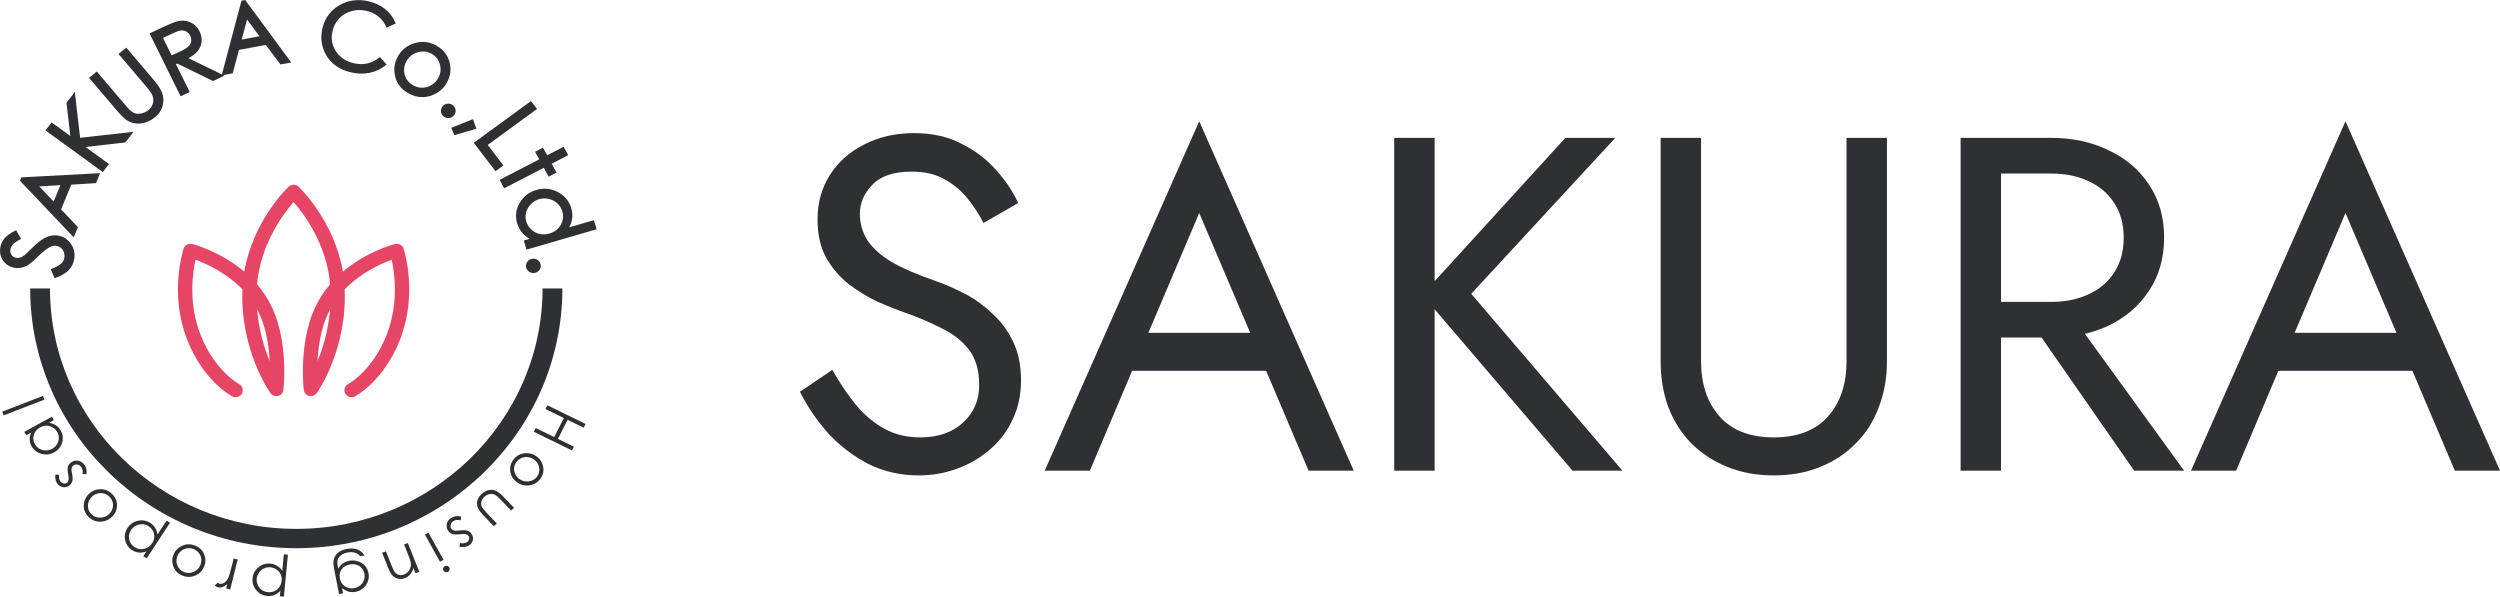 <?xml version="1.0" encoding="UTF-8"?>
<svg id="b" data-name="lyr2" xmlns="http://www.w3.org/2000/svg" viewBox="0 0 210.346 50.203">
  <g id="c" data-name="lyr1">
    <g>
      <g>
        <path d="M24.928,46.125c-12.345,0-22.389-9.804-22.389-21.855h1.666c0,11.154,9.296,20.229,20.723,20.229s20.723-9.075,20.723-20.229h1.666c0,12.051-10.043,21.855-22.389,21.855Z" fill="#2e3033"/>
        <g>
          <g>
            <path d="M4.668,23.234l-.22-.511c.674-.244,1.043-.583,1.106-1.018.027-.186.009-.367-.056-.542-.065-.176-.165-.317-.302-.423-.137-.106-.289-.171-.456-.194-.19-.027-.386.01-.587.11-.277.138-.628.412-1.05.822-.426.412-.726.664-.902.754-.296.159-.6.216-.912.173-.247-.034-.464-.124-.65-.268-.186-.144-.323-.329-.409-.555-.086-.226-.111-.462-.075-.708.039-.261.14-.496.307-.705.166-.209.445-.415.837-.619l.285.501c-.314.169-.526.32-.638.455s-.18.288-.206.461c-.033.224.01.416.128.577.118.161.279.256.482.285.124.017.247.009.37-.025.123-.034.263-.108.419-.222.083-.063.307-.275.672-.637.433-.429.804-.713,1.114-.852.309-.139.606-.188.892-.148.411.057.747.26,1.006.607.259.348.356.74.292,1.177-.05.337-.186.629-.41.877s-.569.458-1.036.628Z" fill="#2e3033"/>
            <path d="M4.592,23.407l-.328-.762.136-.049c.62-.224.962-.531,1.017-.91.024-.163.007-.324-.05-.477-.056-.153-.141-.272-.258-.363-.118-.092-.245-.146-.389-.166-.162-.023-.328.009-.504.097-.264.132-.606.4-1.015.798-.44.426-.745.68-.935.778-.32.171-.655.235-.996.187-.27-.038-.511-.137-.716-.296-.206-.159-.358-.366-.453-.614-.094-.246-.122-.507-.083-.775.042-.284.155-.543.334-.769.179-.226.468-.441.882-.656l.12-.063.419.737-.122.066c-.296.159-.497.301-.597.422-.096.116-.154.245-.176.395-.028.189.006.346.104.479.096.131.223.206.389.229.104.015.207.008.312-.021.106-.029.232-.097.373-.2.051-.039.209-.18.656-.623.45-.445.827-.733,1.155-.88.331-.149.658-.202.97-.159.448.063.818.285,1.098.662.28.376.386.805.318,1.276-.054.362-.203.681-.443.947-.239.264-.606.488-1.091.665l-.125.046ZM4.631,22.798l.112.261c.38-.153.668-.335.856-.543.204-.226.331-.498.377-.807.059-.404-.028-.757-.267-1.078-.238-.32-.537-.501-.913-.553-.258-.037-.532.01-.814.137-.292.131-.653.408-1.073.823-.497.493-.63.606-.686.649-.173.127-.325.207-.466.246-.141.039-.285.048-.428.029-.241-.034-.435-.148-.575-.34-.139-.189-.19-.417-.153-.675.029-.198.109-.375.235-.527.109-.131.292-.269.558-.421l-.151-.266c-.311.173-.537.347-.673.519-.15.189-.244.404-.279.641-.032.222-.009.438.068.642.077.201.2.368.365.496.166.128.362.209.583.24.279.04.557-.014.825-.157.114-.059.356-.232.871-.731.43-.417.795-.702,1.085-.847.226-.113.45-.155.67-.124.192.027.367.102.523.223.156.122.273.284.346.483.072.195.094.4.063.607-.066.454-.423.815-1.061,1.074Z" fill="#2e3033"/>
          </g>
          <g>
            <path d="M1.896,15.053l6.318-.337-.23.561-2.087.131-.92,2.238,1.418,1.496-.238.579L1.844,15.181l.052-.127ZM2.999,15.562l1.56,1.645.731-1.776-2.291.131Z" fill="#2e3033"/>
            <path d="M6.203,19.97L1.682,15.21l.119-.287,6.624-.353-.344.837-2.087.131-.855,2.079,1.418,1.496-.352.858ZM2.034,15.182l4.075,4.29.124-.301-1.418-1.496.986-2.397,2.087-.131.117-.284-5.971.318ZM4.607,17.456l-1.909-2.013,2.803-.16-.894,2.173ZM3.301,15.68l1.212,1.278.567-1.379-1.779.102Z" fill="#2e3033"/>
          </g>
          <g>
            <path d="M4.022,10.947l.349-.458,1.727,1.253-.36-3.049.459-.603.422,3.656,4.309-.485-.456.598-3.643.414,2.144,1.556-.349.458-4.603-3.339Z" fill="#2e3033"/>
            <path d="M8.653,14.476l-4.826-3.501.514-.676,1.581,1.147-.329-2.792.702-.922.446,3.863,4.49-.505-.683.896-3.355.381,1.974,1.433-.515.676ZM4.216,10.919l4.38,3.177.183-.24-2.313-1.678,3.931-.447.228-.3-4.128.465-.398-3.45-.217.284.391,3.307-1.873-1.359-.183.24Z" fill="#2e3033"/>
          </g>
          <g>
            <path d="M7.688,6.568l.441-.357,2.212,2.6c.262.308.432.496.509.562.166.152.339.253.516.302s.381.045.613-.012.432-.154.599-.29c.146-.118.26-.262.343-.431.082-.169.123-.344.122-.524-.002-.18-.046-.364-.133-.55-.063-.134-.239-.37-.528-.71l-2.212-2.6.441-.357,2.212,2.6c.327.385.553.727.678,1.026.125.3.146.631.065.994s-.286.677-.614.943c-.356.288-.731.453-1.126.493-.395.04-.752-.042-1.07-.246-.197-.124-.481-.405-.853-.842l-2.212-2.6Z" fill="#2e3033"/>
            <path d="M11.632,10.401c-.347,0-.668-.093-.956-.278-.21-.132-.5-.417-.884-.869l-2.3-2.704.654-.531,2.3,2.704c.319.375.445.505.494.548.152.139.306.23.461.273.152.042.335.038.54-.013.21-.052.393-.141.545-.263.13-.106.233-.235.306-.385.073-.149.109-.306.108-.465-.001-.161-.042-.327-.121-.494-.04-.084-.16-.27-.508-.68l-2.3-2.705.655-.53,2.3,2.704c.334.393.57.75.7,1.062.135.324.159.686.072,1.074-.088.391-.311.734-.661,1.018-.376.304-.78.48-1.201.523-.069.007-.138.011-.205.011ZM7.883,6.586l2.123,2.496c.361.424.637.699.822.815.294.188.616.261.981.225.366-.037.719-.193,1.052-.462.302-.245.493-.537.567-.868.075-.334.056-.641-.058-.913-.119-.286-.34-.619-.656-.991l-2.123-2.496-.227.184,2.123,2.496c.299.352.479.594.547.74.095.202.144.405.146.605.001.2-.044.397-.135.583-.091.186-.218.347-.38.477-.184.149-.404.256-.654.318-.253.063-.484.067-.685.011-.198-.055-.391-.167-.572-.334-.081-.07-.252-.259-.521-.574l-2.123-2.496-.227.184Z" fill="#2e3033"/>
          </g>
          <g>
            <path d="M12.77,2.874l1.029-.484c.574-.27.974-.43,1.2-.48.34-.076.662-.046.966.089.303.135.536.368.699.697.136.275.189.547.159.818-.03.271-.141.517-.334.739-.193.222-.506.436-.938.642l3.014,1.468-.639.301-3.014-1.468-.292.137,1.156,2.342-.516.243-2.489-5.044ZM13.53,3.125l.846,1.714.894-.412c.344-.162.584-.314.718-.456s.212-.305.236-.489-.008-.363-.094-.537c-.083-.169-.206-.301-.368-.395-.162-.094-.334-.135-.516-.123-.182.012-.45.102-.804.268l-.911.429Z" fill="#2e3033"/>
            <path d="M15.195,8.099l-2.61-5.288,1.154-.542c.588-.277.991-.437,1.23-.49.368-.082.723-.049,1.054.098.332.148.59.404.766.762.146.296.204.595.172.891-.032.297-.156.57-.366.813-.166.19-.414.375-.738.552l3.023,1.472-.955.45-3.014-1.468-.105.05,1.156,2.342-.766.361ZM12.956,2.937l2.369,4.799.266-.125-1.156-2.342.478-.225,3.014,1.468.322-.152-3.012-1.467.253-.12c.412-.197.713-.401.893-.608.176-.203.275-.42.302-.666.026-.244-.023-.494-.146-.744-.15-.303-.356-.51-.631-.633-.274-.122-.57-.148-.877-.08-.216.048-.61.206-1.171.47l-.904.425ZM14.311,5.019l-.966-1.957,1.037-.487c.374-.176.653-.268.854-.282.21-.014.41.034.597.142.185.108.327.261.422.453.097.196.133.403.107.612-.027.212-.118.402-.271.564-.147.156-.395.315-.759.486l-1.019.47ZM13.716,3.189l.726,1.471.769-.354c.326-.154.554-.297.675-.425.115-.121.18-.257.2-.414.02-.159-.006-.31-.081-.461-.072-.146-.174-.256-.314-.338-.138-.08-.282-.112-.436-.104-.163.011-.416.097-.753.255l-.786.37Z" fill="#2e3033"/>
          </g>
          <g>
            <path d="M20.569.149l3.698,5.013-.608.113-1.238-1.645-2.427.45-.526,1.972-.628.117L20.431.175l.138-.026ZM20.725,1.331l-.578,2.17,1.926-.357-1.348-1.813Z" fill="#2e3033"/>
            <path d="M18.65,6.342L20.318.058l.311-.058,3.877,5.256-.908.168-1.238-1.645-2.255.418-.526,1.972-.93.173ZM20.533.332l-1.504,5.663.326-.061.526-1.972,2.599-.482,1.238,1.645.308-.057L20.533.332ZM19.958,3.674l.707-2.655,1.649,2.218-2.356.437ZM20.786,1.643l-.449,1.685,1.495-.277-1.047-1.407Z" fill="#2e3033"/>
          </g>
          <g>
            <path d="M33.119,1.909l-.516.236c-.174-.362-.413-.66-.719-.893-.305-.233-.662-.394-1.071-.482-.447-.096-.884-.08-1.312.047s-.787.345-1.075.654c-.289.308-.483.682-.583,1.123-.15.667-.041,1.273.326,1.82.368.546.908.897,1.622,1.05.784.169,1.508.01,2.171-.476l.368.422c-.357.287-.766.48-1.227.58s-.948.094-1.463-.017c-.98-.21-1.681-.695-2.104-1.453-.353-.64-.444-1.34-.273-2.1.181-.8.62-1.412,1.318-1.835.698-.423,1.48-.541,2.345-.355.523.112.973.315,1.348.607.376.293.657.65.844,1.072Z" fill="#2e3033"/>
            <path d="M30.429,6.196c-.266,0-.541-.03-.82-.09-1.016-.218-1.755-.729-2.196-1.521-.368-.667-.464-1.405-.286-2.195.188-.834.652-1.48,1.38-1.921.727-.44,1.549-.566,2.448-.372.541.116,1.014.329,1.405.633.392.305.69.683.885,1.124l.054.121-.765.349-.059-.123c-.163-.34-.391-.624-.678-.843-.287-.22-.629-.373-1.016-.456-.42-.09-.839-.075-1.241.045-.402.12-.743.327-1.013.615-.271.289-.457.646-.551,1.061-.143.635-.042,1.196.307,1.717.346.513.862.847,1.535.992.751.16,1.423.013,2.058-.453l.104-.077.544.624-.109.088c-.373.299-.805.504-1.285.607-.227.049-.462.074-.703.074ZM30.161.281c-.542,0-1.046.14-1.507.419-.661.401-1.084.989-1.255,1.749-.163.725-.076,1.4.259,2.007.401.719,1.078,1.185,2.011,1.385.493.106.965.111,1.403.017.39-.084.745-.241,1.057-.467l-.191-.219c-.666.45-1.4.594-2.178.426-.747-.161-1.321-.533-1.708-1.108-.388-.576-.504-1.223-.346-1.924.104-.463.312-.862.617-1.186.304-.325.687-.558,1.137-.692.45-.133.915-.15,1.382-.05.427.092.807.263,1.127.508.287.219.521.494.697.821l.269-.122c-.177-.349-.427-.652-.747-.9-.357-.278-.792-.474-1.291-.581-.252-.054-.497-.082-.735-.082Z" fill="#2e3033"/>
          </g>
          <g>
            <path d="M36.616,3.937c.573.307.934.764,1.083,1.371.135.553.06,1.081-.224,1.586-.285.507-.716.853-1.29,1.038-.575.185-1.147.126-1.715-.179-.57-.306-.93-.745-1.079-1.318s-.08-1.113.205-1.62c.283-.503.699-.847,1.249-1.033.605-.205,1.196-.154,1.771.155ZM36.357,4.393c-.398-.213-.82-.253-1.267-.119-.447.134-.786.404-1.014.811-.148.263-.22.542-.217.839s.08.566.233.808c.152.242.361.435.626.577s.544.211.835.206.566-.086.824-.242c.258-.157.46-.367.608-.629.229-.407.281-.831.155-1.272-.126-.441-.386-.767-.782-.979Z" fill="#2e3033"/>
            <path d="M35.535,8.172c-.38,0-.759-.1-1.132-.3-.604-.324-.989-.796-1.146-1.404-.156-.605-.083-1.184.218-1.719.299-.531.745-.9,1.326-1.095.641-.217,1.274-.163,1.883.164.606.325.993.815,1.151,1.458.142.584.062,1.151-.237,1.683-.302.536-.762.906-1.369,1.102-.231.074-.462.112-.693.112ZM35.566,3.793c-.222,0-.446.039-.675.117-.514.173-.908.499-1.173.97-.266.473-.331.985-.193,1.522.14.54.47.943,1.011,1.233.538.288,1.063.343,1.604.169.538-.173.946-.501,1.212-.975.27-.479.339-.966.211-1.49-.141-.573-.472-.993-1.014-1.283l-0-0c-.326-.175-.651-.262-.983-.262ZM35.526,7.651c-.305,0-.599-.075-.875-.223-.285-.153-.513-.363-.677-.625-.165-.263-.25-.558-.253-.878-.003-.318.076-.623.234-.905.246-.437.615-.732,1.096-.876.481-.145.945-.101,1.374.13h0c.427.229.713.586.849,1.061.135.475.079.937-.167,1.374-.159.282-.38.51-.656.679-.279.169-.58.258-.895.263-.01,0-.019 0-.028 0ZM35.597,4.331c-.151,0-.306.024-.466.072-.415.124-.721.369-.933.747-.135.241-.203.501-.2.772.003.27.074.519.212.739.139.221.333.399.575.529.242.13.5.2.766.189.264-.004.517-.079.753-.222.236-.144.424-.339.56-.579.213-.378.26-.761.143-1.17-.117-.408-.35-.701-.715-.896h-0c-.224-.121-.454-.181-.693-.181Z" fill="#2e3033"/>
          </g>
          <g>
            <path d="M38.021,8.962c.103.081.161.186.175.315.014.129-.022.244-.107.347-.084.101-.191.158-.324.173-.133.014-.25-.019-.353-.101-.103-.082-.161-.187-.174-.317s.022-.245.106-.345c.085-.102.193-.16.325-.174.131-.013.249.02.352.102Z" fill="#2e3033"/>
            <path d="M37.706,9.934c-.141,0-.269-.045-.381-.134-.132-.105-.208-.242-.225-.409-.016-.166.03-.315.136-.444.109-.131.25-.206.419-.223.167-.018.321.027.454.132.132.104.208.241.226.406.017.165-.029.315-.137.446-.108.129-.248.204-.417.222-.025.003-.05.004-.075.004ZM37.725,8.992c-.014,0-.027.001-.041.002-.096.01-.17.049-.232.124-.06.072-.084.153-.075.247.01.094.049.165.124.224.074.059.153.081.25.071.096-.01.17-.05.231-.123.062-.075.086-.153.076-.247-.01-.092-.05-.165-.124-.223l-0-0c-.064-.051-.131-.075-.208-.075Z" fill="#2e3033"/>
          </g>
          <g>
            <path d="M39.712,10.205l.195.536-1.603.469-.157-.38,1.564-.625Z" fill="#2e3033"/>
            <path d="M38.223,11.375l-.255-.619,1.827-.73.292.804-1.864.545ZM38.328,10.904l.058.14,1.341-.392-.097-.268-1.302.52Z" fill="#2e3033"/>
          </g>
          <g>
            <path d="M44.648,8.69l.343.448-4.149,3.029,1.322,1.725-.443.324-1.665-2.173,4.593-3.353Z" fill="#2e3033"/>
            <path d="M41.692,14.406l-1.831-2.39,4.815-3.515.51.665-4.15,3.029,1.322,1.725-.666.486ZM40.25,12.071l1.498,1.956.222-.162-1.322-1.725,4.15-3.029-.177-.231-4.37,3.191Z" fill="#2e3033"/>
          </g>
          <g>
            <path d="M47.366,12.53l.256.471-1.392.719.405.747-.417.216-.405-.747-3.332,1.722-.255-.471,3.331-1.723-.348-.642.417-.215.348.642,1.392-.72Z" fill="#2e3033"/>
            <path d="M42.424,15.841l-.386-.71,3.332-1.723-.349-.642.663-.342.349.642,1.392-.72.385.711-1.392.719.405.747-.661.342-.406-.747-3.331,1.722ZM42.414,15.244l.125.231,3.332-1.722.405.747.172-.089-.405-.747,1.392-.719-.126-.231-1.392.72-.349-.642-.171.088.348.642-3.331,1.723Z" fill="#2e3033"/>
          </g>
          <g>
            <path d="M50.03,19.197l-5.635,1.636-.153-.503.699-.203c-.332-.137-.606-.319-.821-.546-.216-.227-.372-.499-.468-.815-.171-.562-.108-1.102.187-1.621.296-.519.743-.865,1.341-1.039.585-.17,1.147-.115,1.686.166.538.28.893.703,1.065,1.267.099.326.118.641.057.946-.062.305-.204.599-.427.881l2.317-.673.153.503ZM47.438,17.727c-.087-.284-.238-.526-.455-.724-.217-.199-.476-.332-.778-.399-.302-.067-.598-.059-.886.025-.286.083-.538.234-.756.453-.217.219-.362.471-.434.755-.072.284-.066.564.019.841.085.28.238.523.458.732.221.208.475.344.762.407.287.064.585.05.894-.039.47-.137.817-.402,1.041-.796.224-.394.268-.812.134-1.254Z" fill="#2e3033"/>
            <path d="M44.301,21.002l-.232-.763.494-.143c-.21-.119-.392-.26-.546-.422-.229-.242-.397-.534-.5-.868-.181-.596-.114-1.176.199-1.726.313-.548.792-.919,1.422-1.102.62-.18,1.222-.12,1.791.176.57.297.951.75,1.133,1.348.105.346.125.686.06,1.011-.043.211-.122.418-.237.618l2.083-.605.233.763-5.902,1.714ZM44.414,20.421l.074.244,5.369-1.559-.074-.244-2.596.754.263-.333c.208-.264.344-.541.401-.824.057-.281.039-.578-.054-.881-.162-.534-.489-.921-.997-1.186-.51-.265-1.026-.316-1.581-.155-.567.165-.979.483-1.259.974-.28.49-.337.986-.176,1.517.09.294.237.551.437.761.201.212.462.385.773.513l.357.147-.937.272ZM45.731,19.992c-.133,0-.264-.014-.392-.043-.311-.068-.589-.217-.828-.442-.237-.224-.404-.49-.495-.79-.091-.3-.098-.607-.02-.913.077-.306.235-.581.469-.817.234-.235.508-.399.816-.489.311-.091.632-.1.956-.028.325.072.609.218.843.433.233.214.399.478.492.784v0c.145.476.096.933-.146,1.359-.241.424-.619.714-1.123.861-.194.056-.385.084-.572.084ZM45.808,16.695c-.152,0-.302.021-.448.064-.262.076-.496.217-.696.418-.199.201-.333.434-.399.693-.066.259-.061.518.016.77.078.256.22.482.422.673.204.192.432.314.696.372.261.058.538.046.824-.037.438-.127.751-.367.959-.732.207-.365.246-.741.122-1.15-.079-.26-.219-.483-.417-.664-.197-.181-.437-.304-.713-.365-.123-.027-.246-.041-.367-.041Z" fill="#2e3033"/>
          </g>
          <g>
            <path d="M45.356,22.318c.013.129-.021.243-.105.344-.083.1-.193.157-.327.171-.132.013-.25-.021-.354-.102-.104-.081-.163-.186-.176-.315-.013-.129.022-.243.107-.344.084-.1.193-.157.325-.17.135-.013.253.02.356.102.103.082.161.187.174.315Z" fill="#2e3033"/>
            <path d="M44.87,22.971c-.141,0-.271-.045-.385-.134-.134-.104-.21-.241-.228-.407-.017-.167.029-.316.138-.444.108-.128.249-.202.418-.219.173-.016.326.027.458.131.131.105.207.241.225.407h0c.017.166-.028.315-.135.443-.107.128-.248.203-.42.22-.023.002-.047.003-.069.003ZM44.882,22.034c-.014,0-.027.001-.042.002-.095.009-.171.049-.232.122-.062.073-.085.15-.076.244.01.092.051.165.125.223.076.059.154.083.253.073.097-.01.173-.049.233-.121.061-.072.085-.152.075-.244h0c-.01-.093-.05-.166-.124-.224-.063-.05-.133-.074-.213-.074Z" fill="#2e3033"/>
          </g>
        </g>
        <g>
          <path d="M49.271,35.671l-.161.314-1.35-.659-.819,1.6,1.35.659-.161.314-3.219-1.57.161-.314,1.554.758.819-1.6-1.554-.758.161-.314,3.219,1.57Z" fill="#2e3033"/>
          <path d="M45.439,40.314c-.247.319-.57.497-.97.532-.364.031-.693-.062-.989-.28-.296-.219-.477-.511-.543-.876-.065-.365.024-.706.27-1.023.246-.318.558-.496.936-.534.378-.038.715.053,1.012.272.294.217.475.501.543.851.076.386-.011.739-.259,1.059ZM45.173,40.117c.172-.222.235-.474.191-.758-.045-.283-.186-.512-.424-.688-.153-.113-.325-.183-.514-.208-.189-.025-.367-.003-.535.067s-.309.179-.424.327c-.114.147-.183.31-.207.487-.023.177.003.351.079.521.077.171.191.313.345.426.238.176.503.245.795.21.292-.036.523-.164.694-.385Z" fill="#2e3033"/>
          <path d="M43.251,42.73l-.251.228-.846-.888c-.207-.217-.361-.355-.462-.415-.147-.084-.303-.114-.468-.09-.166.024-.318.1-.458.226-.14.127-.227.268-.262.422s-.02.302.045.443c.045.096.181.263.407.501l.846.888-.256.233-.889-.934c-.25-.262-.407-.488-.471-.678s-.069-.38-.014-.569.177-.37.367-.543c.19-.173.384-.279.583-.319s.394-.022.585.056.415.252.673.523l.873.916Z" fill="#2e3033"/>
          <path d="M38.655,46.001l.053-.305c.252.042.449.014.594-.082.092-.061.15-.144.173-.246s.008-.194-.047-.272c-.049-.07-.122-.118-.221-.145-.099-.028-.266-.028-.499.001-.285.035-.5.028-.645-.02-.144-.05-.26-.137-.348-.262-.123-.176-.165-.367-.124-.574.041-.207.156-.374.346-.501.126-.085.266-.139.419-.162.153-.023.301-.013.442.031l-.039.316c-.256-.062-.464-.039-.626.069-.113.076-.185.176-.214.3s-.011.234.056.33c.056.079.131.131.227.158.095.025.267.022.516-.01.268-.033.472-.025.612.025s.253.136.341.261c.114.163.153.336.115.52-.038.184-.144.334-.318.451-.202.135-.473.175-.814.119Z" fill="#2e3033"/>
          <path d="M37.319,47.098l-.301.159-1.27-2.283.301-.159,1.27,2.283ZM37.693,48.117c-.069.037-.14.044-.215.022-.075-.022-.131-.066-.168-.134-.036-.066-.044-.135-.022-.208.022-.074.067-.128.136-.164.067-.035.138-.042.213-.021.075.022.131.066.167.132.037.067.045.137.023.21-.022.074-.067.128-.134.163Z" fill="#2e3033"/>
          <path d="M35.278,48.111l-.32.121-.172-.434c-.062.215-.154.392-.277.533-.122.141-.275.246-.457.315-.185.07-.368.087-.548.049-.18-.038-.336-.122-.466-.252-.13-.13-.261-.36-.391-.689l-.495-1.247.32-.121.458,1.156c.11.279.196.461.257.545.101.146.219.24.356.282s.29.03.459-.034c.193-.073.341-.201.445-.383.104-.183.143-.375.119-.577-.017-.132-.089-.357-.216-.676l-.352-.888.319-.121.961,2.423Z" fill="#2e3033"/>
          <path d="M28.864,49.925l-.336.063-.401-2.033c-.071-.358-.09-.626-.059-.803.042-.251.159-.46.352-.628.193-.168.442-.28.748-.338.224-.042.432-.049.623-.02.191.029.352.084.485.168.133.083.266.216.4.399l-.365.069c-.133-.15-.286-.251-.459-.303-.173-.052-.376-.056-.608-.012-.229.043-.415.121-.556.234-.141.113-.233.239-.276.378-.043.139-.036.349.019.63l.026.131c.096-.18.227-.329.393-.447.166-.118.352-.196.557-.235.241-.045.478-.03.713.047.235.077.429.203.584.378s.254.381.301.617.03.467-.05.694c-.08.226-.215.419-.404.578s-.401.26-.637.305c-.196.037-.386.032-.57-.016-.185-.047-.374-.147-.566-.298l.087.443ZM29.806,49.487c.191-.035.359-.114.504-.235.146-.121.249-.269.311-.445s.074-.356.038-.541c-.055-.28-.197-.493-.425-.64-.228-.147-.495-.191-.801-.134-.309.058-.54.195-.692.412-.153.217-.2.473-.141.768.038.192.115.355.231.49.116.134.262.231.438.288.176.058.355.07.537.035Z" fill="#2e3033"/>
          <path d="M23.888,50.203l-.341-.031.045-.476c-.152.169-.32.29-.503.364s-.384.102-.6.082c-.376-.034-.685-.196-.928-.485-.242-.289-.346-.62-.31-.992.036-.381.2-.691.49-.933.291-.241.623-.345.998-.31.211.019.4.08.569.182.168.102.316.244.442.426l.133-1.391.341.031-.339,3.533ZM22.548,49.824c.295.027.553-.051.774-.234.221-.183.346-.423.374-.723.019-.196-.009-.377-.084-.542-.075-.165-.192-.301-.351-.408-.159-.107-.331-.169-.518-.186-.183-.017-.359.014-.529.092-.17.078-.311.195-.423.353s-.176.327-.193.51c-.018.184.013.362.092.535s.194.313.346.419c.151.106.322.167.512.184Z" fill="#2e3033"/>
          <path d="M19.368,49.593l-.34-.081.092-.369c-.138.121-.272.204-.402.249-.13.045-.256.053-.379.023-.092-.022-.183-.074-.273-.156l.242-.232c.062.046.117.075.165.086.111.027.229.008.354-.057.125-.064.238-.183.339-.358.077-.134.171-.42.281-.857l.214-.853.34.081-.633,2.523Z" fill="#2e3033"/>
          <path d="M15.361,48.437c-.38-.151-.64-.409-.778-.776-.126-.335-.119-.67.02-1.004.139-.337.382-.583.726-.74.344-.157.705-.161,1.082-.012.379.15.636.398.771.744.136.346.134.688-.006,1.024-.138.334-.372.578-.701.733-.362.171-.733.181-1.115.031ZM15.488,48.134c.264.104.53.099.799-.016.269-.116.459-.308.571-.578.072-.174.096-.353.072-.538-.024-.184-.092-.347-.206-.487-.113-.14-.258-.245-.434-.314s-.355-.092-.536-.069c-.181.024-.346.094-.495.21-.149.116-.259.262-.331.436-.112.27-.112.538-.001.803.112.266.298.45.561.554Z" fill="#2e3033"/>
          <path d="M12.345,46.974l-.288-.18.264-.402c-.214.082-.42.115-.619.099-.198-.016-.389-.081-.571-.195-.318-.199-.518-.481-.598-.846-.08-.365-.017-.706.19-1.021.211-.322.502-.525.873-.61s.716-.028,1.033.17c.178.111.319.25.421.416s.167.358.194.577l.771-1.177.288.18-1.957,2.99ZM11.332,46.039c.249.156.515.202.797.138.282-.064.506-.222.672-.475.108-.166.168-.339.179-.52.011-.18-.03-.353-.12-.52-.091-.166-.215-.298-.373-.397-.155-.097-.326-.148-.514-.155-.188-.007-.368.035-.541.125-.173.09-.31.212-.411.366-.102.156-.158.328-.169.517-.011.189.026.365.112.527s.208.292.368.392Z" fill="#2e3033"/>
          <path d="M7.488,43.528c-.3-.273-.447-.605-.441-.997.006-.356.135-.667.387-.931.254-.265.57-.411.949-.437.379-.026.717.097,1.015.368.298.272.447.593.447.964s-.128.689-.382.954c-.251.263-.559.409-.923.439-.4.034-.751-.087-1.052-.361ZM7.718,43.29c.208.19.459.278.752.264.293-.014.541-.127.745-.34.131-.137.22-.296.265-.477.045-.181.041-.356-.013-.526-.054-.171-.151-.319-.29-.445-.138-.127-.297-.21-.475-.251-.178-.041-.357-.034-.539.023-.182.056-.338.153-.469.291-.204.213-.302.463-.296.749.007.287.114.525.32.713Z" fill="#2e3033"/>
          <path d="M4.659,39.925l.315.031c-.026.248.015.439.123.573.069.085.157.136.263.153.107.017.198-.005.275-.064.068-.052.112-.127.133-.225.022-.099.011-.26-.034-.486-.054-.275-.062-.485-.022-.629.042-.144.123-.262.245-.356.172-.132.365-.185.579-.159s.393.127.535.304c.095.118.159.25.193.398s.033.292-.002.433l-.325-.017c.047-.253.009-.455-.112-.605-.085-.106-.192-.168-.321-.189-.129-.021-.24.005-.333.077-.077.059-.126.136-.146.231-.019.094-.005.262.044.502.051.259.056.458.015.598s-.123.256-.244.349c-.159.122-.333.171-.524.146s-.351-.118-.481-.28c-.152-.188-.21-.449-.176-.785Z" fill="#2e3033"/>
          <path d="M2.04,36.338l2.319-1.274.166.287-.398.219c.223.039.416.112.58.222.165.11.299.255.403.435.185.32.223.659.116,1.017-.107.357-.331.63-.673.818-.334.183-.685.226-1.055.127s-.647-.308-.832-.63c-.107-.186-.164-.376-.17-.572-.006-.195.039-.394.136-.597l-.426.234-.166-.287ZM2.94,37.377c.093.162.221.289.382.382.161.092.338.139.533.138.194,0,.374-.045.539-.136.163-.09.296-.216.398-.38s.155-.337.158-.521-.04-.354-.131-.512c-.092-.159-.22-.288-.385-.385-.165-.097-.339-.146-.524-.146-.185,0-.365.049-.542.146-.268.147-.443.357-.524.628-.08.272-.048.534.097.786Z" fill="#2e3033"/>
          <path d="M.311,34.947l-.126-.311,3.429-1.326.126.311-3.43,1.326Z" fill="#2e3033"/>
        </g>
        <path d="M26.716,30.387c.065-1.19.277-2.658.85-3.943.068-.145.138-.282.207-.421-.14,1.764-.601,3.264-1.057,4.364M22.694,30.387c-.458-1.1-.916-2.6-1.058-4.364.071.138.142.276.206.421.581,1.285.791,2.753.852,3.943M33.959,20.917c-.005-.017-.013-.03-.021-.042-.005-.017-.017-.038-.019-.053-.016-.015-.022-.033-.036-.053-.011-.014-.018-.026-.03-.041-.014-.011-.027-.028-.046-.041-.014-.019-.022-.026-.038-.043-.014-.007-.032-.02-.046-.027-.02-.015-.031-.025-.052-.03-.016-.015-.033-.017-.047-.027-.021-.007-.032-.015-.058-.017-.017-.007-.032-.014-.048-.014-.02-.009-.042-.011-.065-.015-.018-.004-.03,0-.051-.004-.02,0-.048,0-.068.004-.016,0-.032.006-.047.006-.017.007-.031.007-.051.009-.143.036-2.386.629-4.384,2.33-.73-4.264-3.597-7.02-3.732-7.148-.015-.017-.033-.022-.049-.04-.011-.009-.026-.025-.037-.03-.016-.012-.04-.021-.059-.032-.018-.006-.03-.012-.043-.024-.023-.011-.045-.016-.063-.016-.015-.002-.035-.009-.052-.015-.02,0-.038,0-.057-.007-.022,0-.039-.004-.056-.004-.021,0-.038.004-.058.004-.018.007-.039.007-.056.007-.02.006-.034.012-.05.015-.025,0-.042.005-.063.016-.019.011-.027.017-.045.024-.02.011-.039.02-.057.032-.017.01-.028.022-.043.03-.012.017-.032.022-.047.04-.134.128-3.005,2.885-3.73,7.148-2.003-1.701-4.246-2.294-4.379-2.33-.021-.001-.04-.001-.058-.009-.016,0-.031-.006-.046-.006-.022-.004-.048-.004-.07-.004-.016.004-.033,0-.045.004-.029.004-.051.006-.067.015-.02,0-.031.006-.051.014-.023.002-.036.01-.056.017-.015.01-.035.012-.056.027-.008.005-.024.015-.042.03-.018.007-.032.02-.05.027-.013.017-.022.025-.037.043-.015.012-.029.03-.043.041-.011.015-.02.027-.028.041-.014.02-.027.038-.039.053-.004.015-.013.036-.018.053-.008.012-.015.025-.021.042-.048.155-1.216,3.769.287,7.64,1.36,3.493,3.71,4.746,3.814,4.798.286.146.648.042.806-.24.159-.287.049-.646-.244-.799-.019-.008-2.064-1.119-3.251-4.177-1.021-2.627-.654-5.176-.416-6.29.873.322,2.579,1.077,3.952,2.495-.199,5.07,2.256,8.587,2.36,8.735.003.005.008.006.012.016.015.019.026.031.04.043.013.014.027.023.04.04.013.014.028.022.043.033.018.012.031.025.053.031.01.011.031.017.046.03.017.008.04.012.056.023.02.007.035.007.055.009.018.012.041.013.063.013.005.009.015.009.017.009h.099c.016,0,.04,0,.059-.009.016,0,.036,0,.055-.006.023-.007.039-.015.061-.016.014-.011.029-.015.046-.018.023-.011.042-.024.062-.037.009-.004.021-.01.03-.016,0,0,.006-.002.013-.002.018-.021.038-.03.051-.052.01-.014.022-.019.035-.031.013-.02.027-.037.044-.055.004-.01.016-.021.024-.037.014-.018.026-.037.034-.059.009-.019.012-.029.018-.043.007-.016.01-.044.018-.063.001-.016.001-.03.011-.047v-.023c.024-.156.44-3.853-.905-6.842-.352-.78-.804-1.46-1.307-2.049.289-3.378,2.212-5.931,3.074-6.921.866.99,2.783,3.543,3.074,6.921-.504.59-.961,1.269-1.313,2.049-1.338,2.988-.925,6.685-.905,6.842,0,.009.004.01.004.023.005.017.01.031.01.047.007.019.012.047.021.066.003.012.011.022.014.041.012.022.025.041.033.061.009.015.017.026.031.036.01.017.028.035.04.055.008.012.022.017.034.031.016.022.034.031.053.052.006,0,.008.002.015.002.007.006.02.012.023.016.025.014.042.026.065.037.011.004.031.007.045.018.023.001.042.009.066.016.02.006.034.006.051.006.019.009.041.009.056.009h.1c.008,0,.015,0,.022-.009.019,0,.036-.001.066-.013.012-.002.03-.002.047-.009.02-.011.042-.015.057-.023.017-.012.031-.019.049-.03.015-.006.03-.019.046-.031.015-.011.03-.02.048-.033.008-.016.023-.026.038-.04.008-.012.03-.025.042-.043.004-.01.009-.011.012-.016.103-.149,2.562-3.665,2.353-8.735,1.38-1.417,3.082-2.173,3.959-2.495.242,1.114.602,3.663-.415,6.29-1.189,3.057-3.231,4.169-3.254,4.177-.291.153-.397.512-.24.799.154.282.515.386.808.24.095-.052,2.447-1.305,3.808-4.798,1.503-3.871.338-7.486.288-7.64" fill="#e74566"/>
      </g>
      <g>
        <path d="M190.026,31.201l1.2-3.2h12.4l1.2,3.2h-14.8ZM197.346,17.921l-4.72,11.12-.32.72-4.16,9.84h-3.8l13-29.4,13,29.4h-3.8l-4.08-9.6-.32-.8-4.8-11.28Z" fill="#2e3033"/>
        <path d="M169.964,25.801h3.8l10,13.8h-4.2l-9.6-13.8ZM164.963,11.601h3.4v28h-3.4V11.601ZM166.844,14.601v-3h5.72c1.813,0,3.426.347,4.84,1.04,1.44.667,2.573,1.627,3.4,2.88.853,1.253,1.28,2.747,1.28,4.48,0,1.707-.427,3.2-1.28,4.48-.827,1.253-1.96,2.227-3.4,2.92-1.414.667-3.027,1-4.84,1h-5.72v-3h5.72c1.2,0,2.253-.213,3.16-.64.933-.427,1.653-1.04,2.16-1.84.533-.8.8-1.773.8-2.92s-.267-2.12-.8-2.92c-.507-.8-1.227-1.413-2.16-1.84-.907-.427-1.96-.64-3.16-.64h-5.72Z" fill="#2e3033"/>
        <path d="M139.724,11.601h3.4v18.8c0,1.92.52,3.467,1.56,4.64s2.56,1.76,4.56,1.76,3.52-.587,4.56-1.76,1.56-2.72,1.56-4.64V11.601h3.4v18.8c0,1.387-.227,2.667-.68,3.84-.427,1.173-1.067,2.187-1.92,3.04-.827.853-1.827,1.52-3,2-1.173.48-2.48.72-3.92.72s-2.747-.24-3.92-.72-2.187-1.147-3.04-2c-.827-.853-1.467-1.867-1.92-3.04-.427-1.173-.64-2.453-.64-3.84V11.601Z" fill="#2e3033"/>
        <path d="M117.307,11.601h3.4v28h-3.4V11.601ZM131.707,11.601h4.2l-12.12,13.12,12.72,14.88h-4.2l-12.64-14.8,12.04-13.2Z" fill="#2e3033"/>
        <path d="M93.581,31.201l1.2-3.2h12.4l1.2,3.2h-14.8ZM100.901,17.921l-4.72,11.12-.32.72-4.16,9.84h-3.8l13-29.4,13,29.4h-3.8l-4.08-9.6-.32-.8-4.8-11.28Z" fill="#2e3033"/>
        <path d="M70.027,31.121c.64,1.12,1.307,2.107,2,2.96.72.853,1.52,1.52,2.4,2,.88.48,1.88.72,3,.72,1.493,0,2.693-.413,3.6-1.24.907-.827,1.36-1.88,1.36-3.16,0-1.253-.293-2.253-.88-3-.587-.747-1.36-1.347-2.32-1.8-.933-.48-1.933-.907-3-1.28-.693-.24-1.467-.547-2.32-.92-.853-.4-1.667-.893-2.44-1.48-.773-.613-1.413-1.36-1.92-2.24-.48-.88-.72-1.96-.72-3.24,0-1.387.347-2.627,1.04-3.72s1.653-1.947,2.88-2.56c1.227-.64,2.627-.96,4.2-.96,1.52,0,2.84.293,3.96.88,1.147.56,2.12,1.293,2.92,2.2.8.88,1.427,1.813,1.88,2.8l-2.92,1.68c-.347-.693-.787-1.373-1.32-2.04-.533-.667-1.187-1.213-1.96-1.64-.747-.427-1.667-.64-2.76-.64-1.52,0-2.627.373-3.32,1.12-.693.72-1.04,1.533-1.04,2.44,0,.773.2,1.493.6,2.16.4.64,1.067,1.253,2,1.84.96.56,2.253,1.12,3.88,1.68.747.267,1.533.613,2.36,1.04.827.427,1.587.973,2.28,1.64.72.64,1.307,1.427,1.76,2.36.453.907.68,2,.68,3.28,0,1.227-.24,2.333-.72,3.32-.453.987-1.093,1.827-1.92,2.52-.8.693-1.72,1.227-2.76,1.6-1.013.373-2.08.56-3.2.56-1.52,0-2.933-.32-4.24-.96-1.28-.667-2.413-1.533-3.4-2.6-.96-1.093-1.747-2.253-2.36-3.48l2.72-1.84Z" fill="#2e3033"/>
      </g>
    </g>
  </g>
</svg>
